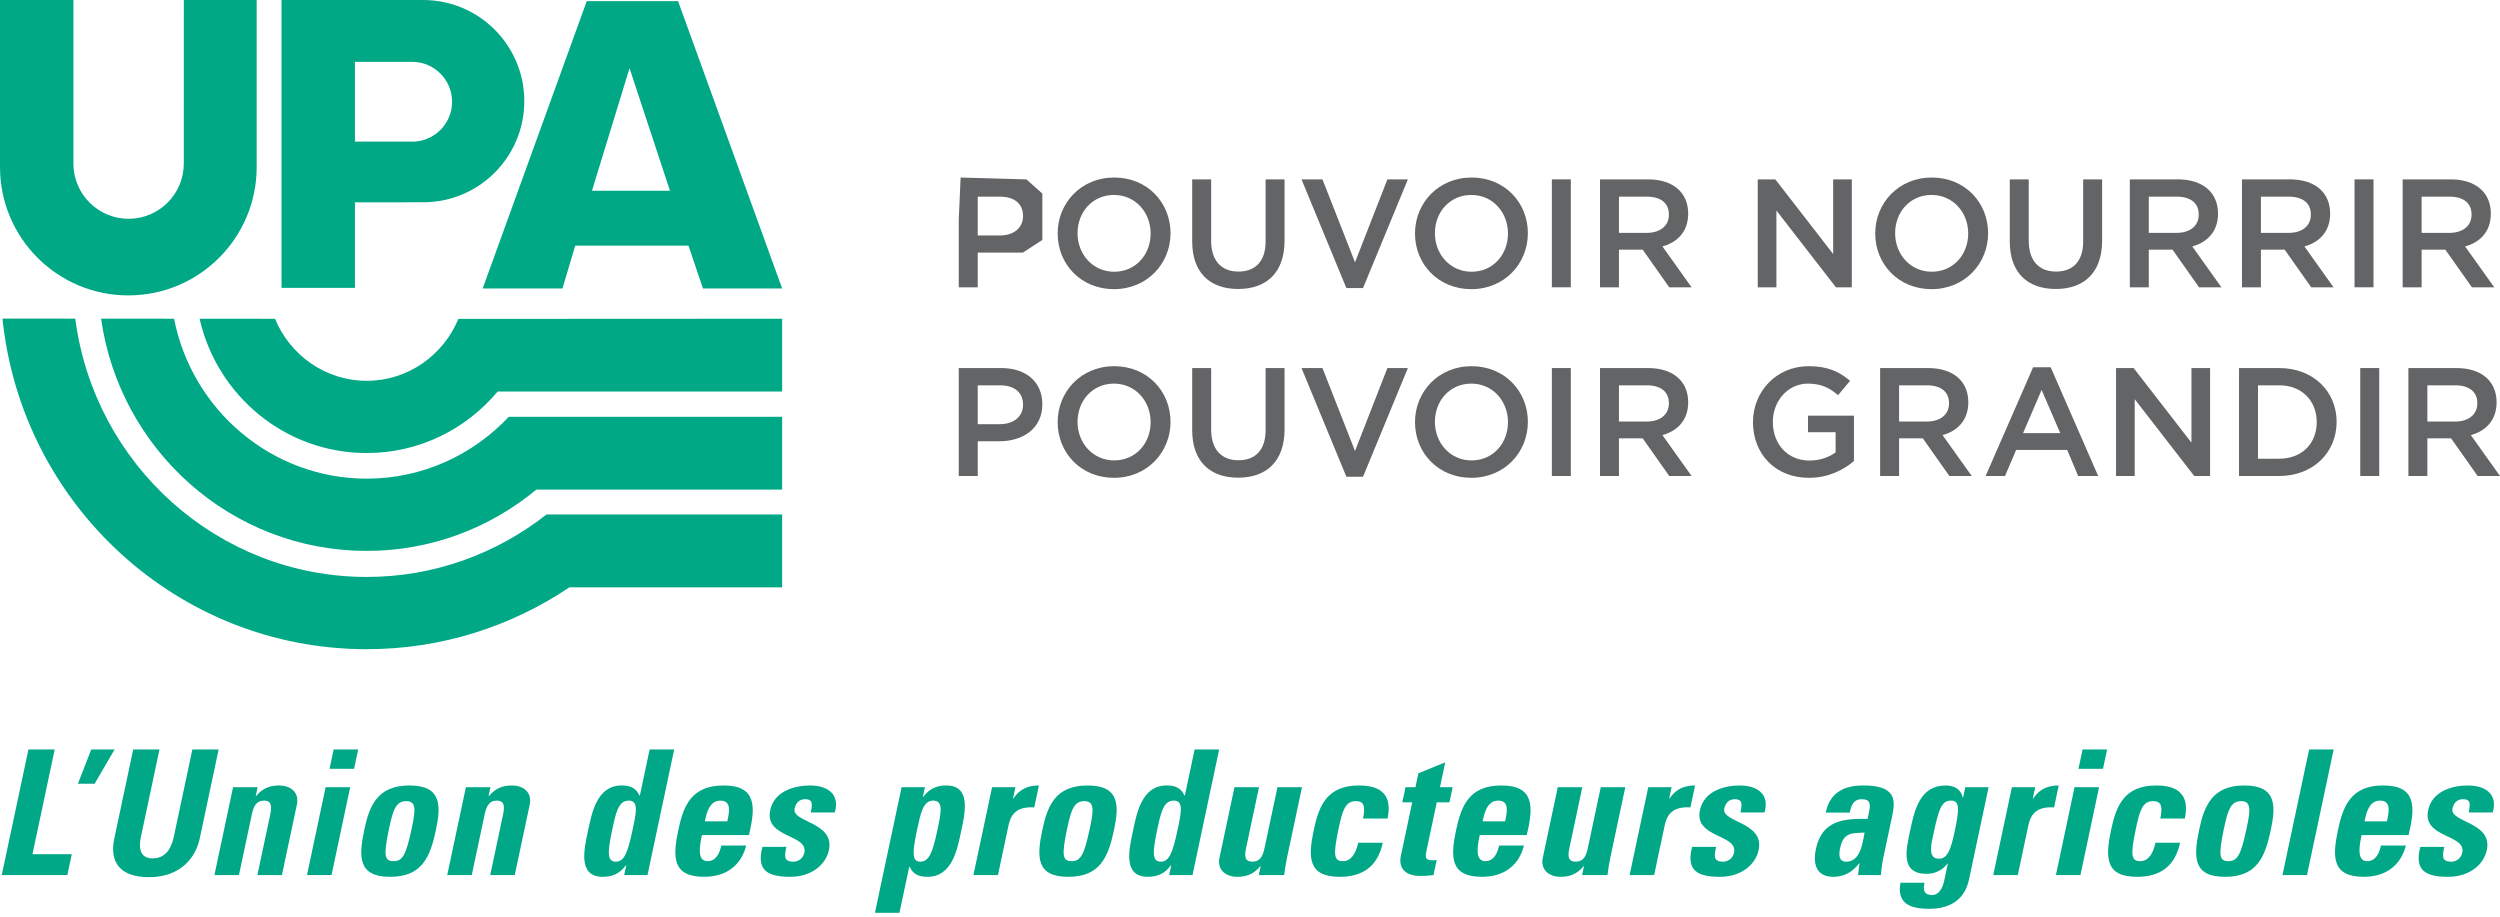 <svg xmlns="http://www.w3.org/2000/svg" width="180" height="66" viewBox="0 0 180 66"><g fill="none" fill-rule="evenodd"><g fill="#636466" fill-rule="nonzero" transform="translate(69.03 12.781)"><path d="M2.908 5.407 1.366 5.407 1.366 7.905-2.68800504e-14 7.905-2.68800504e-14.134 3.064.134C4.874.134 6.018 1.155 6.018 2.742 6.018 4.497 4.618 5.407 2.908 5.407ZM2.953 1.377 1.366 1.377 1.366 4.174 2.953 4.174C3.986 4.174 4.629 3.608 4.629 2.775 4.629 1.855 3.975 1.377 2.953 1.377ZM11.174 8.038C8.787 8.038 7.121 6.228 7.121 4.03 7.121 1.831 8.809 0 11.196 0 13.583 0 15.248 1.809 15.248 4.008 15.248 6.206 13.56 8.038 11.174 8.038ZM11.174 1.255C9.63 1.255 8.553 2.487 8.553 4.008 8.553 5.53 9.653 6.784 11.196 6.784 12.739 6.784 13.816 5.551 13.816 4.03 13.816 2.509 12.717 1.255 11.174 1.255ZM23.458 4.541C23.458 6.861 22.148 8.026 20.117 8.026 18.096 8.026 16.808 6.861 16.808 4.607L16.808.134 18.173.134 18.173 4.552C18.173 5.996 18.918 6.773 20.138 6.773 21.349 6.773 22.093 6.039 22.093 4.607L22.093.134 23.458.134 23.458 4.541 23.458 4.541Z"/><polygon points="30.862 .134 32.338 .134 29.107 7.961 27.909 7.961 24.678 .134 26.188 .134 28.531 6.107"/><path d="M36.903,8.038 C34.516,8.038 32.85,6.228 32.85,4.03 C32.85,1.831 34.539,0 36.926,0 C39.312,0 40.977,1.809 40.977,4.008 C40.977,6.206 39.29,8.038 36.903,8.038 Z M36.903,1.255 C35.359,1.255 34.283,2.487 34.283,4.008 C34.283,5.53 35.382,6.784 36.926,6.784 C38.468,6.784 39.544,5.551 39.544,4.03 C39.544,2.509 38.446,1.255 36.903,1.255 Z"/><polygon points="44.069 .134 44.069 7.905 42.704 7.905 42.704 .134 44.069 .134"/><path d="M51.154,7.905 L49.245,5.196 L47.535,5.196 L47.535,7.905 L46.169,7.905 L46.169,0.134 L49.633,0.134 C51.421,0.134 52.52,1.077 52.52,2.598 C52.52,3.886 51.753,4.664 50.665,4.962 L52.764,7.905 L51.154,7.905 Z M49.522,1.377 L47.535,1.377 L47.535,3.986 L49.533,3.986 C50.51,3.986 51.131,3.475 51.131,2.676 C51.131,1.821 50.532,1.377 49.522,1.377 Z"/><polygon points="62.957 .134 64.3 .134 64.3 7.905 63.156 7.905 58.871 2.376 58.871 7.905 57.527 7.905 57.527 .134 58.793 .134 62.957 5.507"/><path d="M70.039 8.038C67.652 8.038 65.986 6.228 65.986 4.03 65.986 1.831 67.674 0 70.061 0 72.449 0 74.114 1.809 74.114 4.008 74.114 6.206 72.426 8.038 70.039 8.038ZM70.039 1.255C68.495 1.255 67.419 2.487 67.419 4.008 67.419 5.53 68.519 6.784 70.061 6.784 71.604 6.784 72.681 5.551 72.681 4.03 72.681 2.509 71.583 1.255 70.039 1.255ZM82.323 4.541C82.323 6.861 81.013 8.026 78.982 8.026 76.961 8.026 75.673 6.861 75.673 4.607L75.673.134 77.039.134 77.039 4.552C77.039 5.996 77.783 6.773 79.004 6.773 80.214 6.773 80.958 6.039 80.958 4.607L80.958.134 82.323.134 82.323 4.541 82.323 4.541ZM89.303 7.905 87.393 5.196 85.683 5.196 85.683 7.905 84.318 7.905 84.318.134 87.781.134C89.569.134 90.668 1.077 90.668 2.598 90.668 3.886 89.903 4.664 88.814 4.962L90.913 7.905 89.303 7.905ZM87.671 1.377 85.683 1.377 85.683 3.986 87.682 3.986C88.659 3.986 89.28 3.475 89.28 2.676 89.28 1.821 88.681 1.377 87.671 1.377ZM97.377 7.905 95.467 5.196 93.756 5.196 93.756 7.905 92.392 7.905 92.392.134 95.855.134C97.642.134 98.741 1.077 98.741 2.598 98.741 3.886 97.975 4.664 96.888 4.962L98.986 7.905 97.377 7.905ZM95.744 1.377 93.756 1.377 93.756 3.986 95.755 3.986C96.731 3.986 97.353 3.475 97.353 2.676 97.353 1.821 96.754 1.377 95.744 1.377Z"/><polygon points="101.862 .134 101.862 7.905 100.496 7.905 100.496 .134 101.862 .134"/><path d="M108.946 7.905 107.036 5.196 105.327 5.196 105.327 7.905 103.961 7.905 103.961.134 107.426.134C109.213.134 110.311 1.077 110.311 2.598 110.311 3.886 109.546 4.664 108.457 4.962L110.556 7.905 108.946 7.905ZM107.314 1.377 105.327 1.377 105.327 3.986 107.325 3.986C108.302 3.986 108.923 3.475 108.923 2.676 108.923 1.821 108.324 1.377 107.314 1.377ZM2.908 18.991 1.366 18.991 1.366 21.49-2.68800504e-14 21.49-2.68800504e-14 13.719 3.064 13.719C4.874 13.719 6.018 14.739 6.018 16.326 6.018 18.081 4.618 18.991 2.908 18.991ZM2.953 14.961 1.366 14.961 1.366 17.759 2.953 17.759C3.986 17.759 4.629 17.193 4.629 16.36 4.629 15.439 3.975 14.961 2.953 14.961ZM11.174 21.622C8.787 21.622 7.121 19.813 7.121 17.615 7.121 15.416 8.809 13.585 11.196 13.585 13.583 13.585 15.248 15.394 15.248 17.593 15.248 19.79 13.56 21.622 11.174 21.622ZM11.174 14.839C9.63 14.839 8.553 16.071 8.553 17.593 8.553 19.114 9.653 20.368 11.196 20.368 12.739 20.368 13.816 19.135 13.816 17.615 13.816 16.094 12.717 14.839 11.174 14.839ZM23.458 18.125C23.458 20.446 22.148 21.612 20.117 21.612 18.096 21.612 16.808 20.446 16.808 18.192L16.808 13.719 18.173 13.719 18.173 18.137C18.173 19.579 18.918 20.357 20.138 20.357 21.349 20.357 22.093 19.624 22.093 18.192L22.093 13.719 23.458 13.719 23.458 18.125 23.458 18.125Z"/><polygon points="30.862 13.719 32.338 13.719 29.107 21.545 27.909 21.545 24.678 13.719 26.188 13.719 28.531 19.691"/><path d="M36.903,21.622 C34.516,21.622 32.85,19.813 32.85,17.615 C32.85,15.416 34.539,13.585 36.926,13.585 C39.312,13.585 40.977,15.394 40.977,17.593 C40.977,19.79 39.29,21.622 36.903,21.622 Z M36.903,14.839 C35.359,14.839 34.283,16.071 34.283,17.593 C34.283,19.114 35.382,20.368 36.926,20.368 C38.468,20.368 39.544,19.135 39.544,17.615 C39.544,16.094 38.446,14.839 36.903,14.839 Z"/><polygon points="44.069 13.719 44.069 21.49 42.704 21.49 42.704 13.719"/><path d="M51.154 21.49 49.245 18.78 47.535 18.78 47.535 21.49 46.169 21.49 46.169 13.719 49.633 13.719C51.421 13.719 52.52 14.661 52.52 16.182 52.52 17.47 51.753 18.247 50.665 18.547L52.764 21.49 51.154 21.49ZM49.522 14.961 47.535 14.961 47.535 17.571 49.533 17.571C50.51 17.571 51.131 17.06 51.131 16.261 51.131 15.405 50.532 14.961 49.522 14.961ZM61.213 21.622C58.782 21.622 57.183 19.891 57.183 17.615 57.183 15.428 58.849 13.585 61.191 13.585 62.546 13.585 63.379 13.962 64.177 14.639L63.311 15.672C62.711 15.161 62.124 14.839 61.136 14.839 59.704 14.839 58.615 16.082 58.615 17.593 58.615 19.202 59.671 20.379 61.258 20.379 61.991 20.379 62.656 20.146 63.134 19.79L63.134 18.336 61.146 18.336 61.146 17.148 64.455 17.148 64.455 20.413C63.689 21.068 62.59 21.622 61.213 21.622ZM71.324 21.49 69.414 18.78 67.704 18.78 67.704 21.49 66.339 21.49 66.339 13.719 69.803 13.719C71.59 13.719 72.689 14.661 72.689 16.182 72.689 17.47 71.923 18.247 70.834 18.547L72.934 21.49 71.324 21.49ZM69.691 14.961 67.704 14.961 67.704 17.571 69.703 17.571C70.68 17.571 71.301 17.06 71.301 16.261 71.301 15.405 70.701 14.961 69.691 14.961ZM82.039 21.49 80.596 21.49 79.808 19.612 76.133 19.612 75.333 21.49 73.935 21.49 77.354 13.662 78.62 13.662 82.039 21.49ZM77.965 15.294 76.633 18.403 79.308 18.403 77.965 15.294Z"/><polygon points="88.755 13.719 90.097 13.719 90.097 21.49 88.954 21.49 84.669 15.961 84.669 21.49 83.325 21.49 83.325 13.719 84.592 13.719 88.755 19.091 88.755 13.719"/><path d="M95.077,21.49 L92.179,21.49 L92.179,13.719 L95.077,13.719 C97.518,13.719 99.207,15.394 99.207,17.593 C99.207,19.79 97.518,21.49 95.077,21.49 Z M95.077,14.961 L93.545,14.961 L93.545,20.246 L95.077,20.246 C96.708,20.246 97.775,19.147 97.775,17.615 C97.775,16.082 96.708,14.961 95.077,14.961 Z"/><polygon points="102.274 13.719 102.274 21.49 100.908 21.49 100.908 13.719"/><path d="M109.359,21.49 L107.45,18.78 L105.74,18.78 L105.74,21.49 L104.374,21.49 L104.374,13.719 L107.839,13.719 C109.626,13.719 110.725,14.661 110.725,16.182 C110.725,17.47 109.959,18.247 108.871,18.547 L110.969,21.49 L109.359,21.49 Z M107.728,14.961 L105.74,14.961 L105.74,17.571 L107.738,17.571 C108.715,17.571 109.338,17.06 109.338,16.261 C109.338,15.405 108.738,14.961 107.728,14.961 Z"/></g><path fill="#00A886" d="M20.228 20.769 21.144 17.689 29.302 17.689 30.342 20.769 36.045 20.769 28.552.083 21.976.083 14.484 20.769 20.228 20.769ZM25.056 4.911 27.97 13.735 22.351 13.735 25.056 4.911ZM5.286 14.567 10.197 14.565C14.219 14.565 17.48 11.305 17.48 7.283 17.48 3.26 14.219 1.68000315e-15 10.197 1.68000315e-15L0 1.68000315e-15 0 20.728 5.286 20.728 5.286 14.567ZM5.286 4.453 9.406 4.453C10.993 4.453 12.28 5.74 12.28 7.327 12.28 8.914 10.993 10.2 9.406 10.2L9.406 10.197 5.286 10.197 5.286 4.453Z" transform="translate(20.27)"/><path fill="#00A886" d="M18.481,12.028 C18.481,17.132 14.344,21.269 9.24,21.269 C4.137,21.269 6.72001261e-15,17.132 6.72001261e-15,12.028 L6.72001261e-15,0 L5.286,0 L5.286,11.779 C5.286,13.973 7.065,15.752 9.26,15.752 C11.454,15.752 13.233,13.973 13.233,11.779 L13.236,0 L18.481,0 L18.481,12.028 L18.481,12.028 Z"/><path fill="#00A886" fill-rule="nonzero" d="M56.315,22.948 L33.004,22.96 C31.923,25.575 29.372,27.418 26.404,27.418 C23.432,27.418 20.88,25.571 19.801,22.952 L14.37,22.948 C15.623,28.484 20.53,32.619 26.404,32.619 C30.19,32.619 33.567,30.895 35.831,28.191 L56.315,28.191 L56.315,22.948 L56.315,22.948 Z"/><path fill="#00A886" fill-rule="nonzero" d="M56.315,30.009 L36.634,30.009 C34.057,32.746 30.429,34.463 26.404,34.463 C19.545,34.463 13.816,29.503 12.533,22.947 L7.277,22.943 C8.615,32.393 16.656,39.665 26.404,39.665 C31.046,39.665 35.29,38.004 38.615,35.253 L56.315,35.253 L56.315,30.009 Z"/><path fill="#00A886" fill-rule="nonzero" d="M56.315,37.043 L39.348,37.044 C35.767,39.853 31.281,41.54 26.404,41.54 C15.663,41.54 6.772,33.42 5.421,22.942 L0.178,22.939 C1.552,36.312 12.769,46.742 26.404,46.742 C31.805,46.742 36.82,45.096 40.999,42.287 L56.315,42.287 L56.315,37.043 L56.315,37.043 Z"/><polygon fill="#00A887" fill-rule="nonzero" points=".126 63.006 2.048 53.961 3.939 53.961 2.338 61.502 5.168 61.502 4.849 63.006"/><polygon fill="#00A887" fill-rule="nonzero" points="6.572 53.961 8.251 53.961 6.812 56.429 5.609 56.429"/><path fill="#00A887" fill-rule="nonzero" d="M15.742 53.961 14.38 60.375C14.092 61.728 13.025 63.156 10.72 63.156 8.641 63.156 7.868 62.078 8.229 60.375L9.591 53.961 11.483 53.961 10.147 60.249C9.91 61.364 10.293 61.803 10.982 61.803 11.809 61.803 12.302 61.251 12.514 60.249L13.851 53.961 15.742 53.961ZM18.412 57.318 18.437 57.318C18.908 56.755 19.425 56.554 20.09 56.554 20.93 56.554 21.562 57.055 21.376 57.932L20.298 63.006 18.532 63.006 19.457 58.646C19.577 58.083 19.57 57.644 19.007 57.644 18.443 57.644 18.249 58.083 18.13 58.646L17.204 63.006 15.437 63.006 16.781 56.68 18.548 56.68 18.412 57.318ZM25.79 53.961 25.494 55.352 23.728 55.352 24.024 53.961 25.79 53.961ZM23.869 63.006 22.103 63.006 23.446 56.679 25.213 56.679 23.869 63.006ZM29.641 59.661C29.92 58.345 29.998 57.682 29.247 57.682 28.495 57.682 28.291 58.345 28.012 59.661 27.602 61.589 27.677 62.003 28.328 62.003 28.981 62.003 29.231 61.589 29.641 59.661M26.225 59.761C26.592 58.032 27.156 56.554 29.487 56.554 31.817 56.554 31.753 58.032 31.386 59.761 30.966 61.74 30.369 63.131 28.089 63.131 25.81 63.131 25.805 61.74 26.225 59.761M35.175 57.318 35.2 57.318C35.671 56.755 36.189 56.554 36.853 56.554 37.693 56.554 38.325 57.055 38.14 57.932L37.061 63.006 35.295 63.006 36.22 58.646C36.341 58.083 36.333 57.644 35.769 57.644 35.206 57.644 35.012 58.083 34.893 58.646L33.967 63.006 32.2 63.006 33.545 56.68 35.311 56.68 35.175 57.318ZM45.538 59.787C45.807 58.521 46.006 57.644 45.279 57.644 44.514 57.644 44.341 58.521 44.072 59.787 43.734 61.378 43.705 62.041 44.345 62.041 44.946 62.041 45.2 61.378 45.538 59.787M44.941 63.006 45.091 62.304 45.066 62.304C44.609 62.918 44.076 63.13 43.399 63.13 41.571 63.13 42.063 61.101 42.341 59.799 42.612 58.521 42.98 56.553 44.759 56.553 45.397 56.553 45.796 56.742 46.045 57.281L46.07 57.281 46.775 53.961 48.541 53.961 46.62 63.006 44.941 63.006 44.941 63.006ZM52.366 59.134C52.496 58.521 52.708 57.644 51.869 57.644 51.054 57.644 50.864 58.596 50.75 59.134L52.366 59.134ZM50.54 60.125C50.381 60.876 50.166 62.004 50.942 62.004 51.569 62.004 51.822 61.402 51.934 60.876L53.725 60.876C53.554 61.565 53.209 62.129 52.7 62.517 52.204 62.905 51.53 63.13 50.703 63.13 48.423 63.13 48.418 61.74 48.838 59.761 49.205 58.033 49.77 56.553 52.1 56.553 54.48 56.553 54.415 58.095 53.922 60.125L50.54 60.125 50.54 60.125ZM56.623 60.976C56.55 61.265 56.504 61.54 56.55 61.741 56.606 61.94 56.773 62.041 57.124 62.041 57.474 62.041 57.823 61.815 57.913 61.389 58.198 60.049 55.028 60.35 55.456 58.333 55.746 56.967 57.187 56.554 58.327 56.554 59.529 56.554 60.497 57.13 60.107 58.496L58.378 58.496C58.471 58.058 58.477 57.794 58.376 57.682 58.287 57.569 58.142 57.544 57.953 57.544 57.566 57.544 57.3 57.794 57.209 58.22 56.996 59.223 60.114 59.173 59.682 61.202 59.448 62.304 58.37 63.131 56.905 63.131 55.364 63.131 54.42 62.742 54.895 60.976L56.623 60.976 56.623 60.976ZM67.487 59.786C67.756 58.521 67.955 57.644 67.191 57.644 66.464 57.644 66.291 58.521 66.021 59.786 65.684 61.377 65.655 62.04 66.257 62.04 66.895 62.04 67.15 61.377 67.487 59.786M66.594 56.68 66.444 57.381 66.47 57.381C66.926 56.767 67.46 56.554 68.136 56.554 69.965 56.554 69.472 58.584 69.195 59.887 68.923 61.164 68.556 63.131 66.778 63.131 66.138 63.131 65.74 62.943 65.491 62.404L65.466 62.404 64.76 65.723 62.995 65.723 64.915 56.68 66.594 56.68ZM73.108 56.68 72.936 57.494 72.961 57.494C73.44 56.767 74.088 56.554 74.801 56.554L74.466 58.133C72.934 58.032 72.717 58.934 72.584 59.561L71.852 63.006 70.086 63.006 71.43 56.68 73.108 56.68 73.108 56.68ZM78.464 59.661C78.743 58.345 78.822 57.682 78.07 57.682 77.317 57.682 77.114 58.345 76.835 59.661 76.426 61.589 76.5 62.003 77.152 62.003 77.803 62.003 78.054 61.589 78.464 59.661M75.047 59.761C75.414 58.032 75.979 56.554 78.309 56.554 80.639 56.554 80.575 58.032 80.208 59.761 79.788 61.74 79.192 63.131 76.911 63.131 74.632 63.131 74.627 61.74 75.047 59.761M84.776 59.787C85.046 58.521 85.244 57.644 84.517 57.644 83.753 57.644 83.579 58.521 83.31 59.787 82.974 61.378 82.945 62.041 83.583 62.041 84.185 62.041 84.438 61.378 84.776 59.787M84.18 63.006 84.328 62.304 84.304 62.304C83.848 62.918 83.314 63.13 82.638 63.13 80.809 63.13 81.303 61.101 81.579 59.799 81.85 58.521 82.219 56.553 83.997 56.553 84.636 56.553 85.035 56.742 85.283 57.281L85.309 57.281 86.013 53.961 87.78 53.961 85.86 63.006 84.18 63.006 84.18 63.006ZM90.769 62.367 90.744 62.367C90.272 62.93 89.754 63.131 89.091 63.131 88.251 63.131 87.618 62.629 87.804 61.753L88.882 56.68 90.648 56.68 89.717 61.064C89.597 61.628 89.61 62.04 90.174 62.04 90.738 62.04 90.925 61.628 91.045 61.064L91.977 56.68 93.743 56.68 92.665 61.753C92.577 62.166 92.511 62.592 92.461 63.006L90.633 63.006 90.769 62.367ZM98.137 58.934C98.336 57.995 98.166 57.681 97.614 57.681 96.862 57.681 96.658 58.346 96.379 59.662 95.969 61.59 96.044 62.004 96.695 62.004 97.246 62.004 97.616 61.502 97.792 60.675L99.559 60.675C99.194 62.392 98.11 63.131 96.457 63.131 94.176 63.131 94.172 61.74 94.591 59.761 94.959 58.033 95.523 56.554 97.852 56.554 99.481 56.554 100.255 57.28 99.903 58.934L98.137 58.934 98.137 58.934ZM101.197 56.68 101.911 56.68 102.125 55.677 104.058 54.888 103.678 56.68 104.592 56.68 104.36 57.77 103.447 57.77 102.727 61.152C102.627 61.627 102.548 61.941 103.123 61.941 103.237 61.941 103.349 61.941 103.443 61.916L103.211 63.006C102.968 63.03 102.708 63.068 102.283 63.068 100.755 63.068 100.77 62.053 100.853 61.665L101.679 57.77 100.965 57.77 101.197 56.68ZM108.368 59.134C108.498 58.521 108.71 57.644 107.87 57.644 107.056 57.644 106.865 58.596 106.751 59.134L108.368 59.134ZM106.541 60.125C106.382 60.876 106.168 62.004 106.944 62.004 107.571 62.004 107.824 61.402 107.935 60.876L109.726 60.876C109.555 61.565 109.211 62.129 108.702 62.517 108.206 62.905 107.532 63.13 106.705 63.13 104.424 63.13 104.419 61.74 104.84 59.761 105.207 58.033 105.771 56.553 108.101 56.553 110.481 56.553 110.418 58.095 109.923 60.125L106.541 60.125 106.541 60.125ZM114.046 62.367 114.021 62.367C113.549 62.93 113.032 63.131 112.367 63.131 111.528 63.131 110.896 62.629 111.082 61.753L112.16 56.68 113.926 56.68 112.995 61.064C112.875 61.628 112.886 62.04 113.452 62.04 114.015 62.04 114.203 61.628 114.323 61.064L115.254 56.68 117.02 56.68 115.943 61.753C115.855 62.166 115.789 62.592 115.739 63.006L113.91 63.006 114.046 62.367ZM120.354 56.68 120.181 57.494 120.205 57.494C120.686 56.767 121.332 56.554 122.046 56.554L121.71 58.133C120.179 58.032 119.961 58.934 119.829 59.561L119.097 63.006 117.331 63.006 118.675 56.68 120.354 56.68 120.354 56.68ZM123.563 60.976C123.489 61.265 123.443 61.54 123.488 61.741 123.546 61.94 123.711 62.041 124.062 62.041 124.413 62.041 124.763 61.815 124.852 61.389 125.137 60.049 121.967 60.35 122.396 58.333 122.685 56.967 124.125 56.554 125.264 56.554 126.469 56.554 127.436 57.13 127.045 58.496L125.316 58.496C125.409 58.058 125.416 57.794 125.314 57.682 125.225 57.569 125.082 57.544 124.892 57.544 124.504 57.544 124.238 57.794 124.148 58.22 123.934 59.223 127.053 59.173 126.621 61.202 126.387 62.304 125.309 63.131 123.844 63.131 122.303 63.131 121.359 62.742 121.834 60.976L123.563 60.976 123.563 60.976ZM132.494 61.039C132.398 61.49 132.356 62.041 132.933 62.041 133.972 62.041 134.107 60.638 134.253 59.949 133.369 59.986 132.733 59.911 132.494 61.039M135.583 61.827C135.501 62.217 135.466 62.617 135.422 63.006L133.78 63.006 133.883 62.166 133.859 62.166C133.343 62.818 132.763 63.13 131.998 63.13 130.771 63.13 130.516 62.217 130.749 61.114 131.193 59.021 132.827 58.935 134.464 58.959L134.567 58.471C134.682 57.932 134.689 57.544 134.049 57.544 133.437 57.544 133.288 58.007 133.181 58.508L131.453 58.508C131.616 57.744 131.956 57.256 132.432 56.968 132.896 56.666 133.497 56.553 134.174 56.553 136.415 56.553 136.498 57.519 136.254 58.671L135.583 61.827ZM139.593 61.828C140.232 61.828 140.46 61.164 140.745 59.823 141.04 58.433 141.145 57.644 140.494 57.644 139.83 57.644 139.618 58.107 139.209 60.036 139.084 60.625 138.74 61.828 139.593 61.828M143.179 56.68 141.781 63.268C141.686 63.706 141.344 65.436 138.914 65.436 137.599 65.436 136.543 65.097 136.834 63.557L138.562 63.557C138.506 63.819 138.496 64.045 138.576 64.196 138.654 64.359 138.836 64.445 139.112 64.445 139.55 64.445 139.851 64.033 139.986 63.394L140.244 62.179 140.219 62.179C139.852 62.667 139.299 62.917 138.721 62.917 136.781 62.917 137.246 61.139 137.549 59.71 137.845 58.321 138.245 56.554 140.086 56.554 140.712 56.554 141.193 56.829 141.318 57.419L141.344 57.419 141.5 56.68 143.179 56.68 143.179 56.68ZM146.537 56.68 146.363 57.494 146.389 57.494C146.868 56.767 147.517 56.554 148.228 56.554L147.894 58.133C146.362 58.032 146.145 58.934 146.012 59.561L145.281 63.006 143.514 63.006 144.857 56.68 146.537 56.68 146.537 56.68ZM151.712 53.961 151.417 55.352 149.65 55.352 149.946 53.961 151.712 53.961ZM149.791 63.006 148.025 63.006 149.367 56.679 151.133 56.679 149.791 63.006ZM155.541 58.934C155.741 57.995 155.57 57.681 155.018 57.681 154.266 57.681 154.062 58.346 153.784 59.662 153.374 61.59 153.449 62.004 154.101 62.004 154.652 62.004 155.021 61.502 155.196 60.675L156.964 60.675C156.599 62.392 155.515 63.131 153.861 63.131 151.581 63.131 151.576 61.74 151.996 59.761 152.363 58.033 152.929 56.554 155.257 56.554 156.886 56.554 157.66 57.28 157.307 58.934L155.541 58.934 155.541 58.934ZM161.752 59.661C162.032 58.345 162.109 57.682 161.358 57.682 160.606 57.682 160.402 58.345 160.123 59.661 159.714 61.589 159.789 62.003 160.439 62.003 161.091 62.003 161.341 61.589 161.752 59.661M158.335 59.761C158.703 58.032 159.266 56.554 161.598 56.554 163.928 56.554 163.863 58.032 163.497 59.761 163.077 61.74 162.481 63.131 160.199 63.131 157.921 63.131 157.916 61.74 158.335 59.761"/><polygon fill="#00A887" fill-rule="nonzero" points="168.024 53.961 166.103 63.006 164.337 63.006 166.259 53.961"/><path fill="#00A887" fill-rule="nonzero" d="M171.86 59.134C171.991 58.521 172.202 57.644 171.362 57.644 170.549 57.644 170.36 58.596 170.245 59.134L171.86 59.134ZM170.034 60.125C169.876 60.876 169.661 62.004 170.438 62.004 171.063 62.004 171.317 61.402 171.429 60.876L173.221 60.876C173.049 61.565 172.703 62.129 172.195 62.517 171.699 62.905 171.024 63.13 170.197 63.13 167.919 63.13 167.914 61.74 168.334 59.761 168.701 58.033 169.265 56.553 171.595 56.553 173.975 56.553 173.911 58.095 173.417 60.125L170.034 60.125 170.034 60.125ZM175.993 60.976C175.919 61.265 175.873 61.54 175.917 61.741 175.976 61.94 176.142 62.041 176.493 62.041 176.843 62.041 177.193 61.815 177.283 61.389 177.566 60.049 174.397 60.35 174.826 58.333 175.114 56.967 176.556 56.554 177.695 56.554 178.897 56.554 179.867 57.13 179.477 58.496L177.747 58.496C177.84 58.058 177.847 57.794 177.745 57.682 177.655 57.569 177.512 57.544 177.322 57.544 176.935 57.544 176.669 57.794 176.579 58.22 176.364 59.223 179.484 59.173 179.051 61.202 178.817 62.304 177.74 63.131 176.275 63.131 174.733 63.131 173.79 62.742 174.265 60.976L175.993 60.976 175.993 60.976Z"/></g></svg>